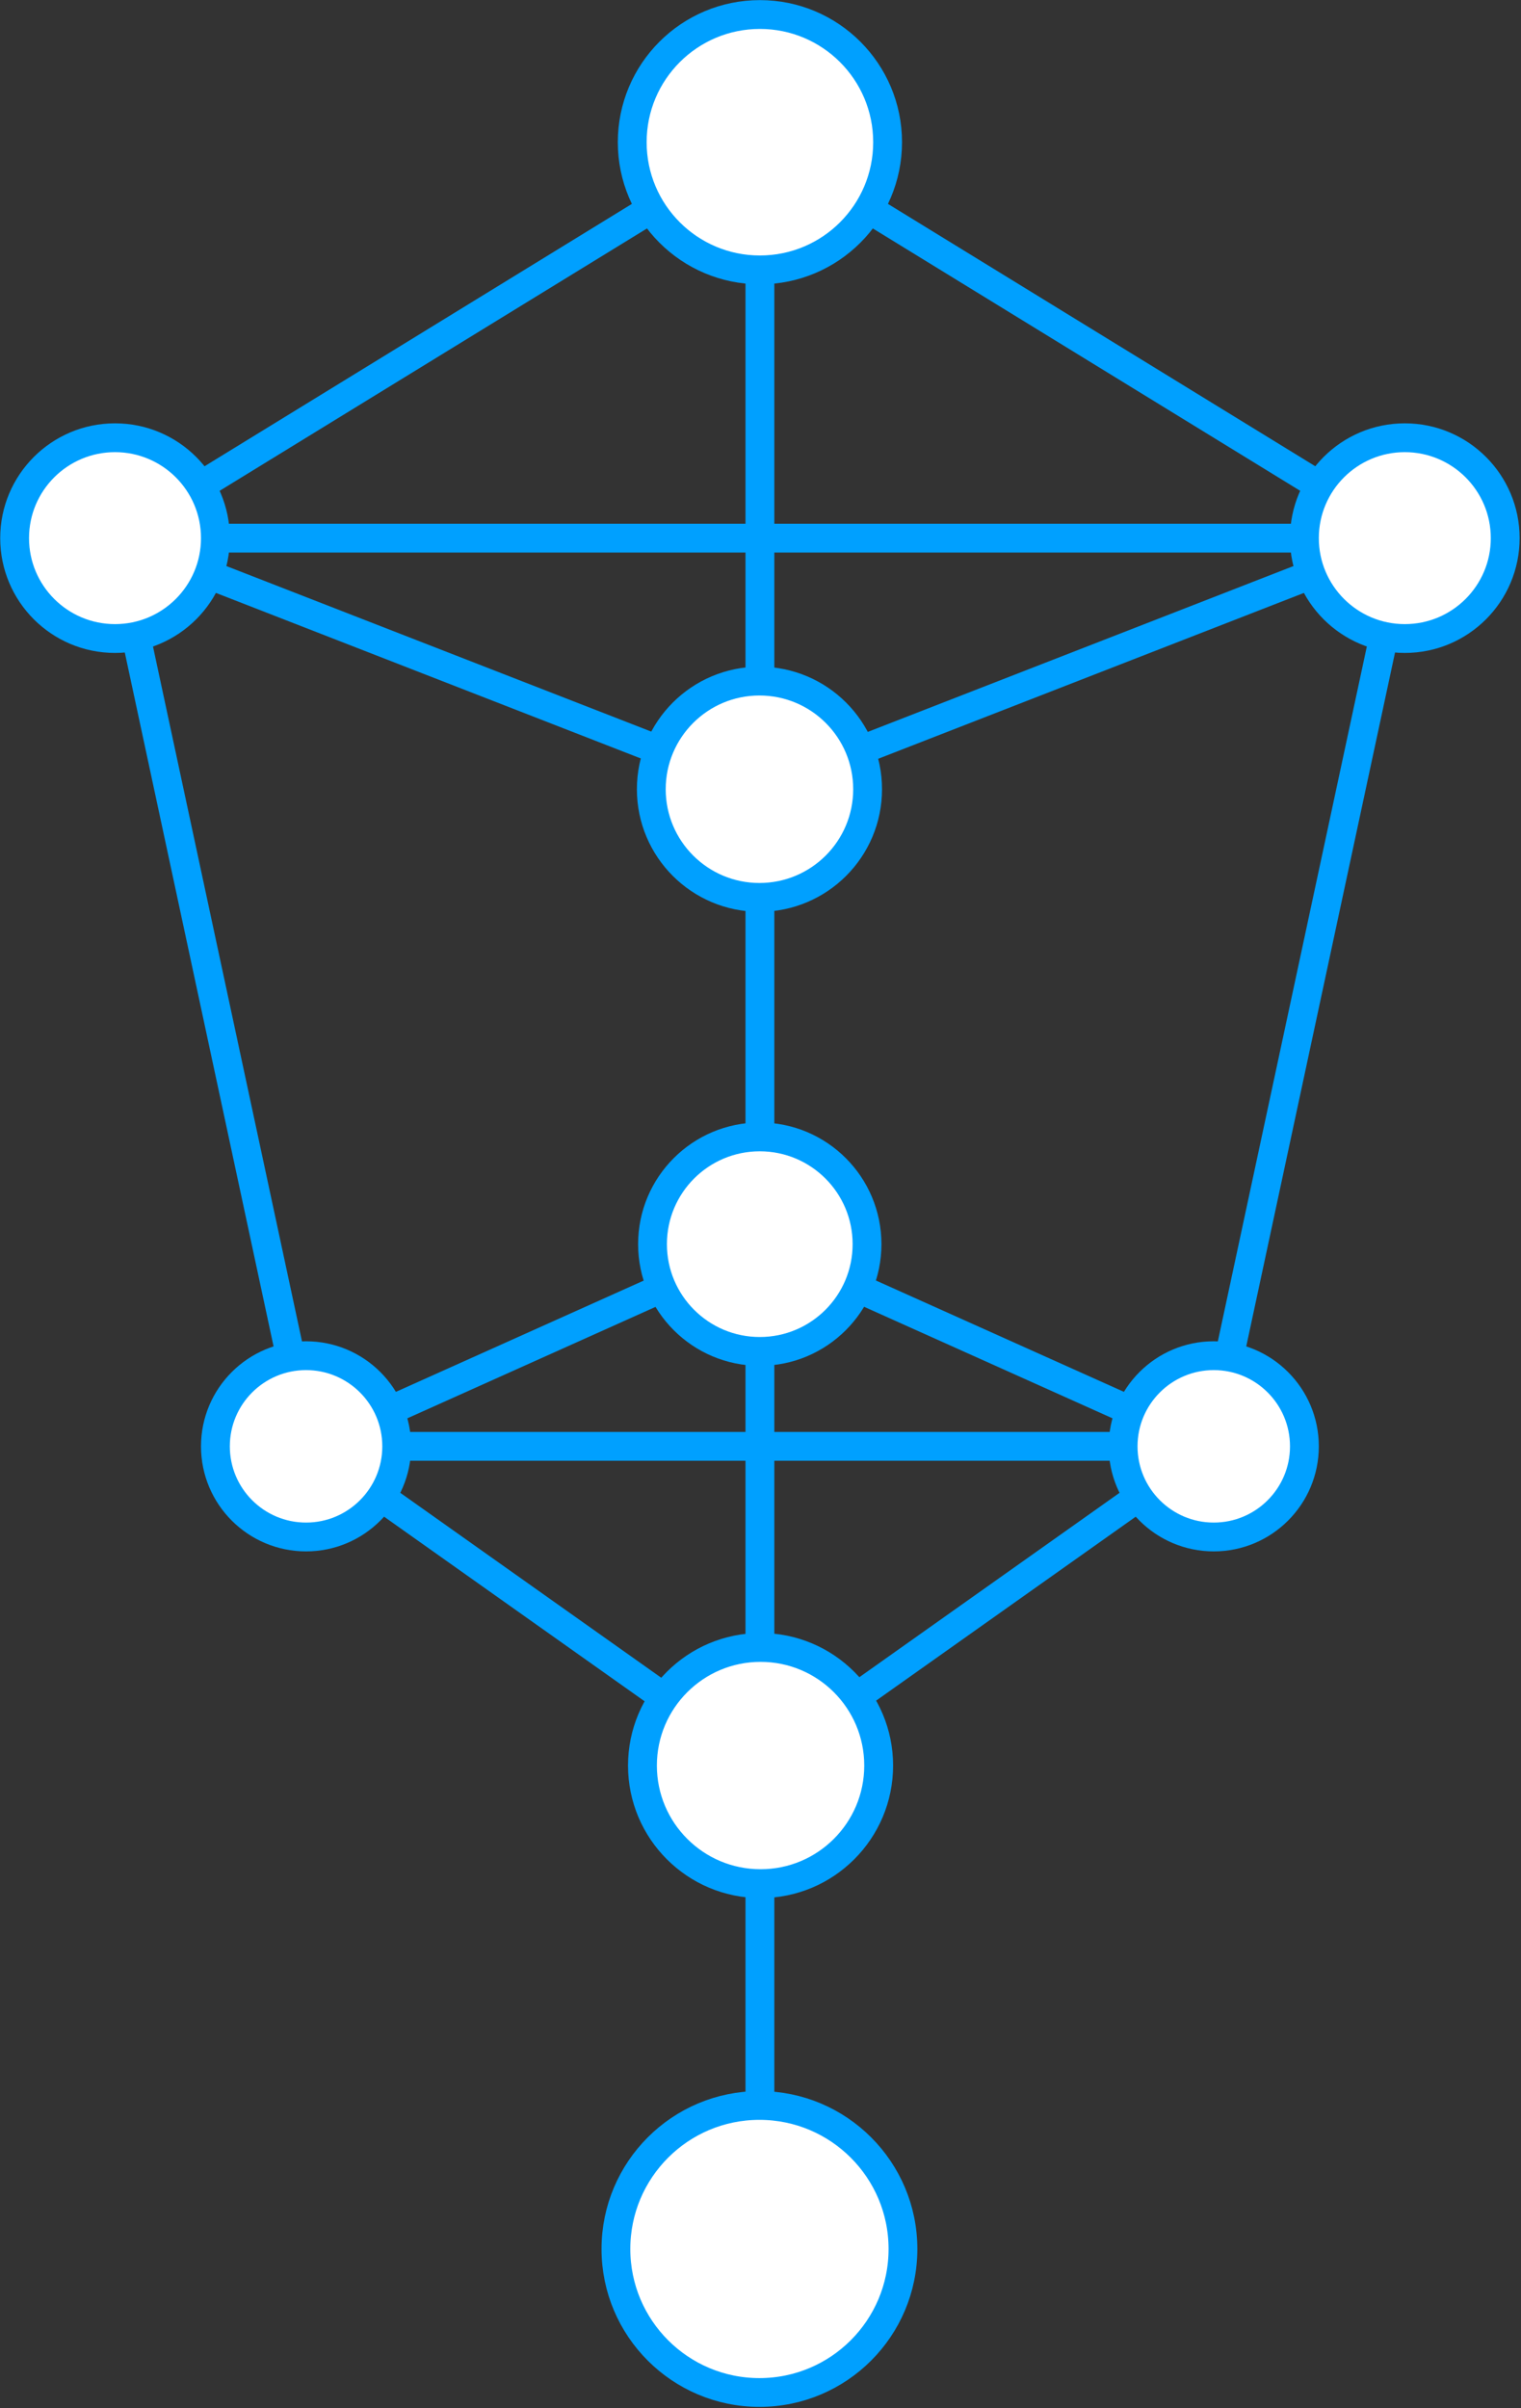 <svg xmlns="http://www.w3.org/2000/svg" xmlns:xlink="http://www.w3.org/1999/xlink" xmlns:serif="http://www.serif.com/" width="100%" height="100%" viewBox="0 0 264 418" xml:space="preserve" style="fill-rule:evenodd;clip-rule:evenodd;stroke-linecap:round;stroke-linejoin:round;stroke-miterlimit:1.5;"><rect x="0" y="0" width="264" height="418" fill="#333333" stroke="none"/><g transform="matrix(1,0,0,1,-0.435,-1.979)"><g id="eneagrama-konscio" transform="matrix(0.979,0,0,0.979,-103.606,-54.948)"><g id="bordes"><path d="M241,83.361L355.336,153.558L320.811,314.579L241,371.134L161.189,314.579L126.664,153.558L241,83.361Z" style="fill:none;stroke:rgb(0,160,255);stroke-width:5.11px;"></path><path d="M126.664,153.558L241,198.106L355.336,153.558L126.664,153.558Z" style="fill:none;stroke:rgb(0,160,255);stroke-width:5.11px;"></path><path d="M241,278.743L161.189,314.579L320.811,314.579L241,278.743Z" style="fill:none;stroke:rgb(0,160,255);stroke-width:5.11px;"></path><path d="M241,83.361L241,456.913" style="fill:none;stroke:rgb(0,160,255);stroke-width:5.11px;"></path></g><g id="circulos"><g id="politica_ciudadana" transform="matrix(1,0,0,1,-0.382,1.765)"><circle cx="355.718" cy="151.793" r="17.799" style="fill:white;stroke:rgb(0,160,255);stroke-width:5.11px;"></circle></g><g id="periodismo_etico" transform="matrix(1,0,0,1,-2.802,-1.382)"><circle cx="324.267" cy="315.961" r="16.071" style="fill:white;stroke:rgb(0,160,255);stroke-width:5.11px;"></circle></g><g id="educacion_consciente" transform="matrix(1,0,0,1,-8.269,-2.765)"><circle cx="249.269" cy="86.126" r="22.638" style="fill:white;stroke:rgb(0,160,255);stroke-width:5.11px;"></circle></g><g id="innovacion_tecnologica" transform="matrix(0.847,0,0,0.847,29.788,125.129)"><circle cx="249.269" cy="86.126" r="22.638" style="fill:white;stroke:rgb(0,160,255);stroke-width:6.03px;"></circle></g><g id="cultura_global" transform="matrix(0.84,0,0,0.84,31.589,206.388)"><circle cx="249.269" cy="86.126" r="22.638" style="fill:white;stroke:rgb(0,160,255);stroke-width:6.08px;"></circle></g><g id="ecologia_medioambiental" transform="matrix(0.925,0,0,0.925,10.541,291.507)"><circle cx="249.269" cy="86.126" r="22.638" style="fill:white;stroke:rgb(0,160,255);stroke-width:5.53px;"></circle></g><g id="salud_holistica" transform="matrix(1.124,0,0,1.124,-39.262,360.078)"><circle cx="249.269" cy="86.126" r="22.638" style="fill:white;stroke:rgb(0,160,255);stroke-width:4.54px;"></circle></g><g id="comercio_justo" transform="matrix(-1,0,0,1,482.382,1.765)"><circle cx="355.718" cy="151.793" r="17.799" style="fill:white;stroke:rgb(0,160,255);stroke-width:5.11px;"></circle></g><g id="historia_no_manipulada" transform="matrix(-1,0,0,1,484.802,-1.382)"><circle cx="324.267" cy="315.961" r="16.071" style="fill:white;stroke:rgb(0,160,255);stroke-width:5.11px;"></circle></g></g></g></g></svg>